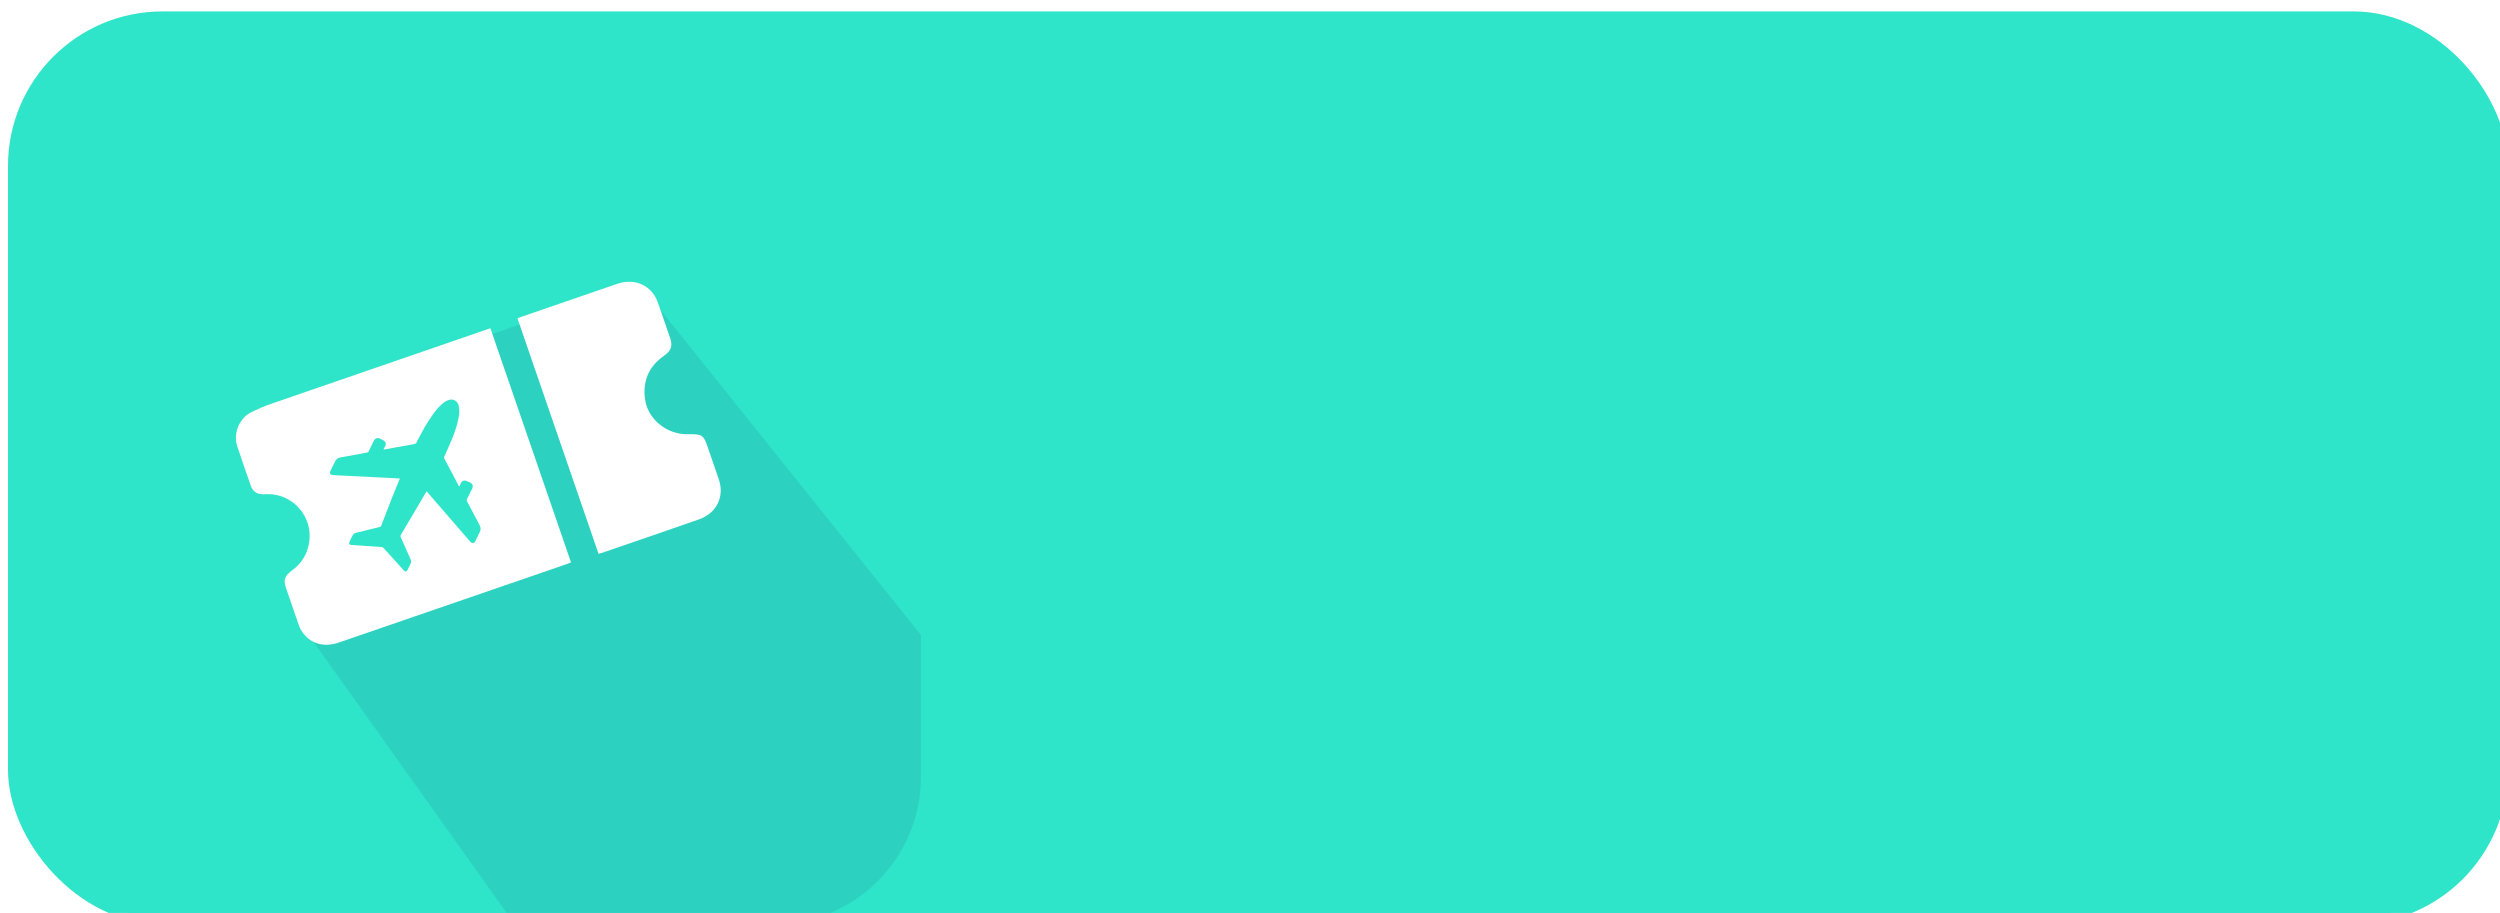 <?xml version="1.0" encoding="UTF-8"?>
<svg width="178px" height="65px" viewBox="0 0 178 65" version="1.1" xmlns="http://www.w3.org/2000/svg" xmlns:xlink="http://www.w3.org/1999/xlink">
    <!-- Generator: Sketch 63.1 (92452) - https://sketch.com -->
    <title>Icons/Normal/ Travel</title>
    <desc>Created with Sketch.</desc>
    <g id="Icons/Normal/-Travel" stroke="none" stroke-width="1" fill="none" fill-rule="evenodd">
        <g id="Group-17-Copy-2">
            <g id="Icons/Color/Travel-Copy" transform="translate(24, 21)">
                <g id="Group-7" transform="translate(18.685, 14.051) rotate(-19) translate(-18.685, -14.051) translate(2.185, 5.051)"></g>
            </g>
            <g id="Group-16">
                <rect id="Rectangle-Copy-14" fill="#FFFFFF" x="1.57" y="0.813" width="65" height="65" rx="10.5"></rect>
                <g id="Rectangle-Copy-15">
                    <use fill="black" fill-opacity="1" filter="url(#filter-2)" xlink:href="#path-1"></use>
                    <rect stroke="#2EE4C9" stroke-width="1" stroke-linejoin="square" fill="#2EE4C9" fill-rule="evenodd" x="1.07" y="1.313" width="177" height="64" rx="10.5"></rect>
                </g>
                <path d="M21.57,44.639 L36.655,65.813 L55.07,65.813 C60.869,65.813 65.57,61.112 65.57,55.313 L65.57,45.214 L65.57,45.214 L46.02,20.813 L42.341,24.92 L40.843,21.76 L22.975,27.997 L22.975,43.038 L21.57,44.639 Z" id="Path-21-Copy" fill-opacity="0.1" fill="#222D65"></path>
                <path d="M38.327,43.744 C38.23,43.749 38.141,43.757 38.051,43.757 C32.316,43.757 26.58,43.758 20.844,43.757 C19.647,43.756 18.816,43.124 18.583,42.037 C18.551,41.886 18.547,41.727 18.547,41.572 C18.543,40.699 18.545,39.826 18.545,38.952 C18.545,38.238 18.698,38.026 19.396,37.805 C20.227,37.542 20.825,37.013 21.21,36.232 C21.972,34.686 21.216,32.765 19.604,32.16 C19.441,32.099 19.272,32.056 19.11,31.995 C18.76,31.863 18.548,31.569 18.547,31.194 C18.543,30.183 18.534,29.172 18.551,28.161 C18.567,27.207 19.352,26.335 20.297,26.218 C20.783,26.158 21.275,26.115 21.765,26.115 C27.161,26.107 32.558,26.11 37.955,26.11 L38.327,26.11 L38.327,43.744 Z" id="Path" fill="#FFFFFF" transform="translate(28.434, 34.934) rotate(-19) translate(-28.434, -34.934) "></path>
                <path d="M39.463,20.586 C39.557,20.581 39.641,20.571 39.724,20.571 C42.131,20.571 44.538,20.569 46.945,20.572 C48.095,20.573 48.952,21.19 49.214,22.209 C49.266,22.413 49.281,22.629 49.283,22.841 C49.29,23.691 49.286,24.542 49.286,25.393 C49.286,26.047 49.083,26.321 48.443,26.506 C47.169,26.875 46.438,27.717 46.182,28.95 C45.886,30.373 46.801,31.862 48.236,32.331 C49.239,32.659 49.286,32.723 49.286,33.755 C49.286,34.541 49.29,35.328 49.285,36.114 C49.275,37.391 48.354,38.316 47.032,38.325 C44.558,38.341 42.084,38.33 39.61,38.329 C39.573,38.329 39.535,38.323 39.463,38.317 L39.463,20.586 Z" id="Fill-4" fill="#FFFFFF" transform="translate(44.375, 29.452) rotate(-19) translate(-44.375, -29.452) "></path>
                <path d="M28.813,33.886 C28.438,33.735 28.074,33.589 27.711,33.443 C26.617,33.004 25.523,32.565 24.429,32.126 C24.4,32.115 24.371,32.104 24.343,32.089 C24.231,32.027 24.2,31.897 24.287,31.805 C24.483,31.6 24.681,31.396 24.891,31.206 C25.007,31.101 25.158,31.072 25.32,31.097 C25.954,31.197 26.588,31.292 27.223,31.386 C27.258,31.391 27.308,31.373 27.334,31.348 C27.537,31.151 27.736,30.948 27.938,30.748 C28.084,30.603 28.252,30.602 28.397,30.746 C28.464,30.812 28.532,30.876 28.595,30.945 C28.713,31.072 28.713,31.229 28.594,31.356 C28.531,31.423 28.46,31.483 28.375,31.564 C28.692,31.613 28.98,31.657 29.268,31.702 C29.698,31.768 30.129,31.833 30.56,31.903 C30.652,31.918 30.718,31.904 30.79,31.834 C31.336,31.298 31.903,30.786 32.527,30.343 C32.871,30.099 33.227,29.872 33.642,29.77 C33.766,29.739 33.905,29.728 34.03,29.75 C34.323,29.799 34.498,30.065 34.461,30.374 C34.429,30.644 34.329,30.892 34.197,31.126 C33.941,31.582 33.629,31.999 33.284,32.389 C32.968,32.747 32.64,33.093 32.316,33.443 C32.279,33.483 32.264,33.516 32.273,33.573 C32.385,34.284 32.492,34.994 32.6,35.705 C32.605,35.733 32.612,35.76 32.643,35.81 C32.699,35.744 32.751,35.675 32.812,35.614 C32.941,35.483 33.107,35.48 33.246,35.602 C33.314,35.661 33.381,35.722 33.447,35.783 C33.591,35.917 33.597,36.091 33.455,36.236 C33.259,36.436 33.06,36.635 32.86,36.831 C32.812,36.877 32.796,36.922 32.807,36.987 C32.906,37.614 33.002,38.241 33.101,38.868 C33.132,39.064 33.082,39.229 32.935,39.368 C32.771,39.521 32.616,39.684 32.457,39.843 C32.312,39.987 32.164,39.958 32.087,39.768 C31.509,38.332 30.932,36.895 30.354,35.458 C30.344,35.432 30.333,35.407 30.319,35.371 C30.293,35.391 30.272,35.407 30.252,35.424 C29.368,36.178 28.484,36.934 27.598,37.687 C27.536,37.74 27.508,37.785 27.516,37.873 C27.572,38.45 27.618,39.028 27.665,39.605 C27.675,39.718 27.622,39.811 27.545,39.889 C27.436,40.001 27.325,40.111 27.214,40.22 C27.112,40.321 27.01,40.302 26.952,40.167 C26.762,39.724 26.573,39.28 26.385,38.836 C26.292,38.619 26.202,38.4 26.104,38.185 C26.084,38.14 26.039,38.094 25.994,38.075 C25.35,37.801 24.704,37.531 24.059,37.26 C24.033,37.249 24.007,37.239 23.982,37.226 C23.89,37.176 23.864,37.084 23.934,37.008 C24.064,36.869 24.199,36.735 24.339,36.606 C24.415,36.536 24.516,36.52 24.62,36.53 C24.918,36.558 25.216,36.584 25.514,36.612 C25.799,36.638 26.085,36.667 26.37,36.69 C26.399,36.692 26.44,36.667 26.46,36.643 C26.933,36.084 27.402,35.521 27.877,34.963 C28.166,34.623 28.464,34.291 28.757,33.955 C28.773,33.937 28.788,33.917 28.813,33.886" id="Fill-1" fill="#2EE4C9" transform="translate(29.18, 35.011) rotate(-19) translate(-29.18, -35.011) "></path>
            </g>
            <g id="Icons/Black/Aviation" transform="translate(29.457, 35.157) rotate(-19) translate(-29.457, -35.157) translate(23.957, 29.657)"></g>
        </g>
    </g>
</svg>